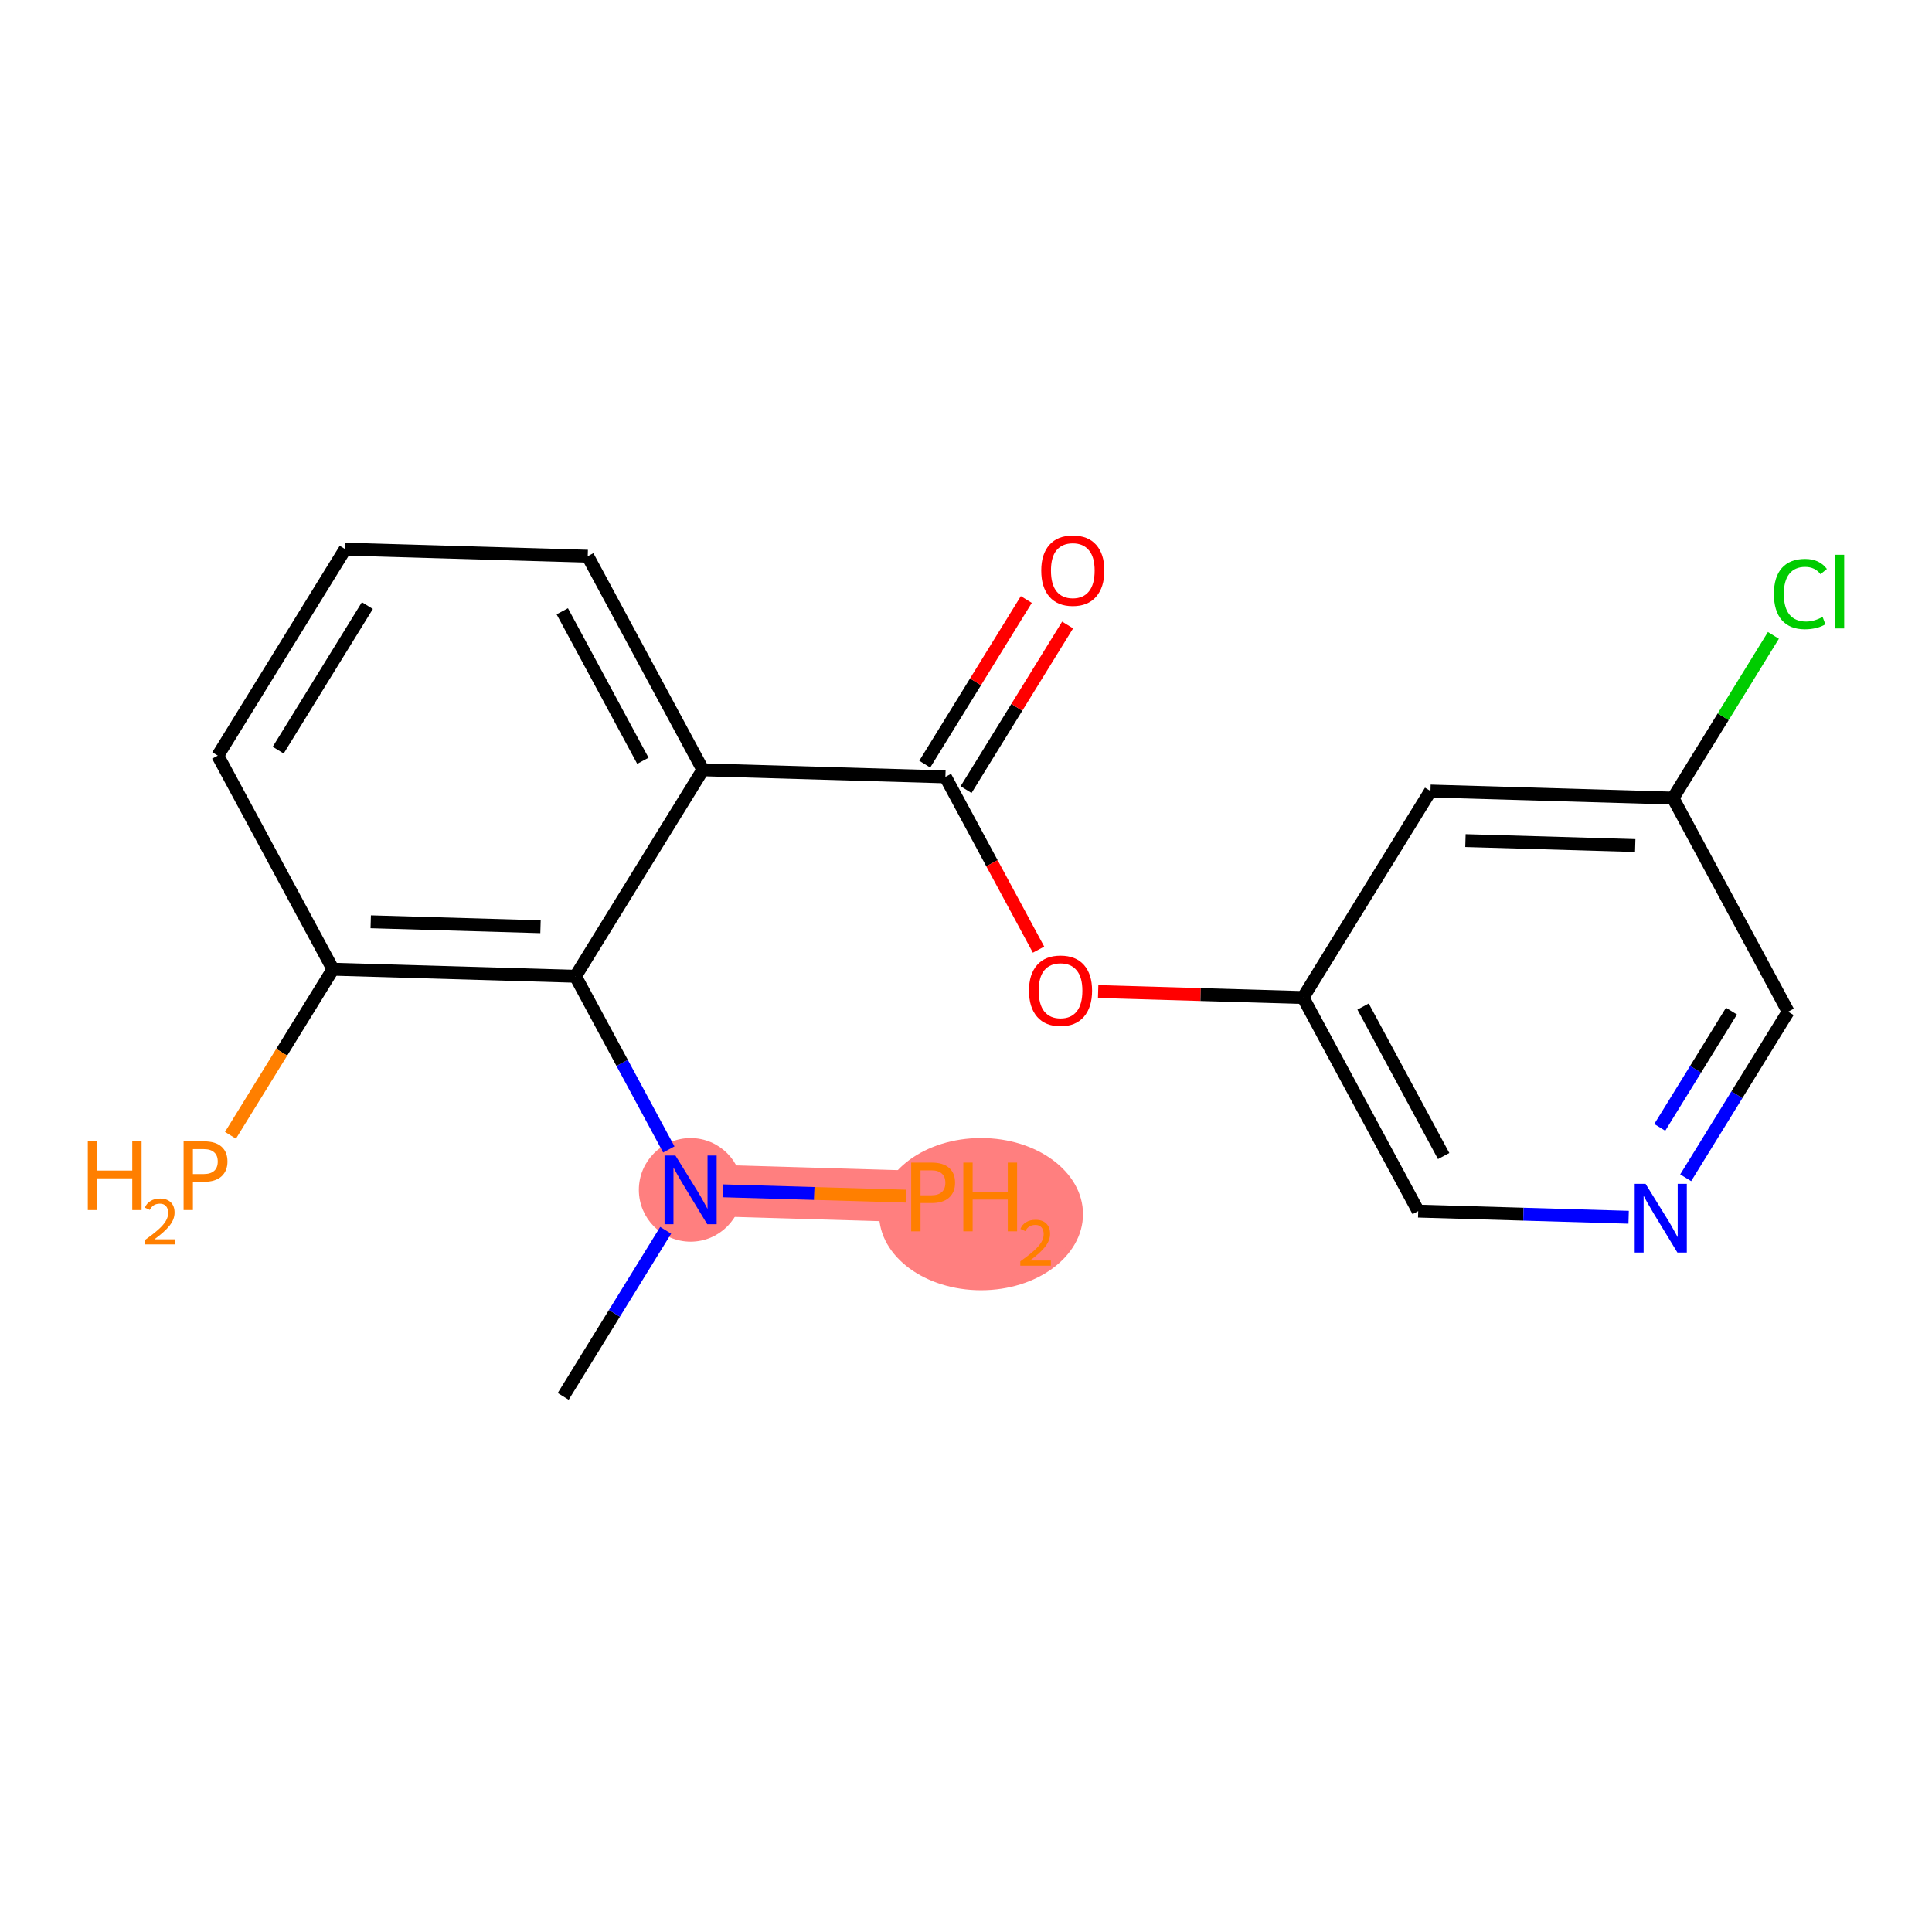 <?xml version='1.0' encoding='iso-8859-1'?>
<svg version='1.1' baseProfile='full'
              xmlns='http://www.w3.org/2000/svg'
                      xmlns:rdkit='http://www.rdkit.org/xml'
                      xmlns:xlink='http://www.w3.org/1999/xlink'
                  xml:space='preserve'
width='300px' height='300px' viewBox='0 0 300 300'>
<!-- END OF HEADER -->
<rect style='opacity:1.0;fill:#FFFFFF;stroke:none' width='300' height='300' x='0' y='0'> </rect>
<rect style='opacity:1.0;fill:#FFFFFF;stroke:none' width='300' height='300' x='0' y='0'> </rect>
<path d='M 107.236,184.763 L 144.897,185.863' style='fill:none;fill-rule:evenodd;stroke:#FF7F7F;stroke-width:8.0px;stroke-linecap:butt;stroke-linejoin:miter;stroke-opacity:1' />
<ellipse cx='107.236' cy='184.763' rx='7.535' ry='7.545'  style='fill:#FF7F7F;fill-rule:evenodd;stroke:#FF7F7F;stroke-width:1.0px;stroke-linecap:butt;stroke-linejoin:miter;stroke-opacity:1' />
<ellipse cx='152.334' cy='188.53' rx='15.333' ry='11.317'  style='fill:#FF7F7F;fill-rule:evenodd;stroke:#FF7F7F;stroke-width:1.0px;stroke-linecap:butt;stroke-linejoin:miter;stroke-opacity:1' />
<path class='bond-0 atom-0 atom-1' d='M 87.454,216.829 L 95.409,203.935' style='fill:none;fill-rule:evenodd;stroke:#000000;stroke-width:2.0px;stroke-linecap:butt;stroke-linejoin:miter;stroke-opacity:1' />
<path class='bond-0 atom-0 atom-1' d='M 95.409,203.935 L 103.364,191.04' style='fill:none;fill-rule:evenodd;stroke:#0000FF;stroke-width:2.0px;stroke-linecap:butt;stroke-linejoin:miter;stroke-opacity:1' />
<path class='bond-1 atom-1 atom-2' d='M 112.225,184.909 L 126.45,185.324' style='fill:none;fill-rule:evenodd;stroke:#0000FF;stroke-width:2.0px;stroke-linecap:butt;stroke-linejoin:miter;stroke-opacity:1' />
<path class='bond-1 atom-1 atom-2' d='M 126.45,185.324 L 140.674,185.739' style='fill:none;fill-rule:evenodd;stroke:#FF7F00;stroke-width:2.0px;stroke-linecap:butt;stroke-linejoin:miter;stroke-opacity:1' />
<path class='bond-2 atom-1 atom-3' d='M 103.853,178.486 L 96.605,165.042' style='fill:none;fill-rule:evenodd;stroke:#0000FF;stroke-width:2.0px;stroke-linecap:butt;stroke-linejoin:miter;stroke-opacity:1' />
<path class='bond-2 atom-1 atom-3' d='M 96.605,165.042 L 89.358,151.598' style='fill:none;fill-rule:evenodd;stroke:#000000;stroke-width:2.0px;stroke-linecap:butt;stroke-linejoin:miter;stroke-opacity:1' />
<path class='bond-3 atom-3 atom-4' d='M 89.358,151.598 L 51.697,150.499' style='fill:none;fill-rule:evenodd;stroke:#000000;stroke-width:2.0px;stroke-linecap:butt;stroke-linejoin:miter;stroke-opacity:1' />
<path class='bond-3 atom-3 atom-4' d='M 83.929,143.901 L 57.566,143.132' style='fill:none;fill-rule:evenodd;stroke:#000000;stroke-width:2.0px;stroke-linecap:butt;stroke-linejoin:miter;stroke-opacity:1' />
<path class='bond-19 atom-9 atom-3' d='M 109.14,119.533 L 89.358,151.598' style='fill:none;fill-rule:evenodd;stroke:#000000;stroke-width:2.0px;stroke-linecap:butt;stroke-linejoin:miter;stroke-opacity:1' />
<path class='bond-4 atom-4 atom-5' d='M 51.697,150.499 L 43.742,163.394' style='fill:none;fill-rule:evenodd;stroke:#000000;stroke-width:2.0px;stroke-linecap:butt;stroke-linejoin:miter;stroke-opacity:1' />
<path class='bond-4 atom-4 atom-5' d='M 43.742,163.394 L 35.787,176.288' style='fill:none;fill-rule:evenodd;stroke:#FF7F00;stroke-width:2.0px;stroke-linecap:butt;stroke-linejoin:miter;stroke-opacity:1' />
<path class='bond-5 atom-4 atom-6' d='M 51.697,150.499 L 33.819,117.334' style='fill:none;fill-rule:evenodd;stroke:#000000;stroke-width:2.0px;stroke-linecap:butt;stroke-linejoin:miter;stroke-opacity:1' />
<path class='bond-6 atom-6 atom-7' d='M 33.819,117.334 L 53.601,85.269' style='fill:none;fill-rule:evenodd;stroke:#000000;stroke-width:2.0px;stroke-linecap:butt;stroke-linejoin:miter;stroke-opacity:1' />
<path class='bond-6 atom-6 atom-7' d='M 43.199,116.481 L 57.047,94.035' style='fill:none;fill-rule:evenodd;stroke:#000000;stroke-width:2.0px;stroke-linecap:butt;stroke-linejoin:miter;stroke-opacity:1' />
<path class='bond-7 atom-7 atom-8' d='M 53.601,85.269 L 91.262,86.368' style='fill:none;fill-rule:evenodd;stroke:#000000;stroke-width:2.0px;stroke-linecap:butt;stroke-linejoin:miter;stroke-opacity:1' />
<path class='bond-8 atom-8 atom-9' d='M 91.262,86.368 L 109.14,119.533' style='fill:none;fill-rule:evenodd;stroke:#000000;stroke-width:2.0px;stroke-linecap:butt;stroke-linejoin:miter;stroke-opacity:1' />
<path class='bond-8 atom-8 atom-9' d='M 87.311,94.918 L 99.826,118.134' style='fill:none;fill-rule:evenodd;stroke:#000000;stroke-width:2.0px;stroke-linecap:butt;stroke-linejoin:miter;stroke-opacity:1' />
<path class='bond-9 atom-9 atom-10' d='M 109.14,119.533 L 146.801,120.632' style='fill:none;fill-rule:evenodd;stroke:#000000;stroke-width:2.0px;stroke-linecap:butt;stroke-linejoin:miter;stroke-opacity:1' />
<path class='bond-10 atom-10 atom-11' d='M 150.008,122.61 L 157.893,109.829' style='fill:none;fill-rule:evenodd;stroke:#000000;stroke-width:2.0px;stroke-linecap:butt;stroke-linejoin:miter;stroke-opacity:1' />
<path class='bond-10 atom-10 atom-11' d='M 157.893,109.829 L 165.778,97.047' style='fill:none;fill-rule:evenodd;stroke:#FF0000;stroke-width:2.0px;stroke-linecap:butt;stroke-linejoin:miter;stroke-opacity:1' />
<path class='bond-10 atom-10 atom-11' d='M 143.595,118.654 L 151.48,105.872' style='fill:none;fill-rule:evenodd;stroke:#000000;stroke-width:2.0px;stroke-linecap:butt;stroke-linejoin:miter;stroke-opacity:1' />
<path class='bond-10 atom-10 atom-11' d='M 151.48,105.872 L 159.365,93.091' style='fill:none;fill-rule:evenodd;stroke:#FF0000;stroke-width:2.0px;stroke-linecap:butt;stroke-linejoin:miter;stroke-opacity:1' />
<path class='bond-11 atom-10 atom-12' d='M 146.801,120.632 L 154.032,134.046' style='fill:none;fill-rule:evenodd;stroke:#000000;stroke-width:2.0px;stroke-linecap:butt;stroke-linejoin:miter;stroke-opacity:1' />
<path class='bond-11 atom-10 atom-12' d='M 154.032,134.046 L 161.264,147.46' style='fill:none;fill-rule:evenodd;stroke:#FF0000;stroke-width:2.0px;stroke-linecap:butt;stroke-linejoin:miter;stroke-opacity:1' />
<path class='bond-12 atom-12 atom-13' d='M 170.52,153.967 L 186.43,154.432' style='fill:none;fill-rule:evenodd;stroke:#FF0000;stroke-width:2.0px;stroke-linecap:butt;stroke-linejoin:miter;stroke-opacity:1' />
<path class='bond-12 atom-12 atom-13' d='M 186.43,154.432 L 202.341,154.896' style='fill:none;fill-rule:evenodd;stroke:#000000;stroke-width:2.0px;stroke-linecap:butt;stroke-linejoin:miter;stroke-opacity:1' />
<path class='bond-13 atom-13 atom-14' d='M 202.341,154.896 L 220.219,188.061' style='fill:none;fill-rule:evenodd;stroke:#000000;stroke-width:2.0px;stroke-linecap:butt;stroke-linejoin:miter;stroke-opacity:1' />
<path class='bond-13 atom-13 atom-14' d='M 211.656,156.295 L 224.171,179.511' style='fill:none;fill-rule:evenodd;stroke:#000000;stroke-width:2.0px;stroke-linecap:butt;stroke-linejoin:miter;stroke-opacity:1' />
<path class='bond-20 atom-19 atom-13' d='M 222.123,122.83 L 202.341,154.896' style='fill:none;fill-rule:evenodd;stroke:#000000;stroke-width:2.0px;stroke-linecap:butt;stroke-linejoin:miter;stroke-opacity:1' />
<path class='bond-14 atom-14 atom-15' d='M 220.219,188.061 L 236.556,188.538' style='fill:none;fill-rule:evenodd;stroke:#000000;stroke-width:2.0px;stroke-linecap:butt;stroke-linejoin:miter;stroke-opacity:1' />
<path class='bond-14 atom-14 atom-15' d='M 236.556,188.538 L 252.892,189.015' style='fill:none;fill-rule:evenodd;stroke:#0000FF;stroke-width:2.0px;stroke-linecap:butt;stroke-linejoin:miter;stroke-opacity:1' />
<path class='bond-15 atom-15 atom-16' d='M 261.753,182.883 L 269.708,169.989' style='fill:none;fill-rule:evenodd;stroke:#0000FF;stroke-width:2.0px;stroke-linecap:butt;stroke-linejoin:miter;stroke-opacity:1' />
<path class='bond-15 atom-15 atom-16' d='M 269.708,169.989 L 277.663,157.095' style='fill:none;fill-rule:evenodd;stroke:#000000;stroke-width:2.0px;stroke-linecap:butt;stroke-linejoin:miter;stroke-opacity:1' />
<path class='bond-15 atom-15 atom-16' d='M 257.726,175.059 L 263.295,166.032' style='fill:none;fill-rule:evenodd;stroke:#0000FF;stroke-width:2.0px;stroke-linecap:butt;stroke-linejoin:miter;stroke-opacity:1' />
<path class='bond-15 atom-15 atom-16' d='M 263.295,166.032 L 268.863,157.006' style='fill:none;fill-rule:evenodd;stroke:#000000;stroke-width:2.0px;stroke-linecap:butt;stroke-linejoin:miter;stroke-opacity:1' />
<path class='bond-16 atom-16 atom-17' d='M 277.663,157.095 L 259.784,123.93' style='fill:none;fill-rule:evenodd;stroke:#000000;stroke-width:2.0px;stroke-linecap:butt;stroke-linejoin:miter;stroke-opacity:1' />
<path class='bond-17 atom-17 atom-18' d='M 259.784,123.93 L 267.579,111.295' style='fill:none;fill-rule:evenodd;stroke:#000000;stroke-width:2.0px;stroke-linecap:butt;stroke-linejoin:miter;stroke-opacity:1' />
<path class='bond-17 atom-17 atom-18' d='M 267.579,111.295 L 275.373,98.661' style='fill:none;fill-rule:evenodd;stroke:#00CC00;stroke-width:2.0px;stroke-linecap:butt;stroke-linejoin:miter;stroke-opacity:1' />
<path class='bond-18 atom-17 atom-19' d='M 259.784,123.93 L 222.123,122.83' style='fill:none;fill-rule:evenodd;stroke:#000000;stroke-width:2.0px;stroke-linecap:butt;stroke-linejoin:miter;stroke-opacity:1' />
<path class='bond-18 atom-17 atom-19' d='M 253.915,131.297 L 227.553,130.527' style='fill:none;fill-rule:evenodd;stroke:#000000;stroke-width:2.0px;stroke-linecap:butt;stroke-linejoin:miter;stroke-opacity:1' />
<path  class='atom-1' d='M 104.878 179.428
L 108.374 185.08
Q 108.721 185.638, 109.279 186.647
Q 109.836 187.657, 109.866 187.717
L 109.866 179.428
L 111.283 179.428
L 111.283 190.098
L 109.821 190.098
L 106.068 183.919
Q 105.631 183.196, 105.164 182.367
Q 104.712 181.538, 104.576 181.282
L 104.576 190.098
L 103.19 190.098
L 103.19 179.428
L 104.878 179.428
' fill='#0000FF'/>
<path  class='atom-2' d='M 144.641 180.528
Q 146.465 180.528, 147.384 181.356
Q 148.303 182.17, 148.303 183.662
Q 148.303 185.139, 147.354 185.983
Q 146.42 186.812, 144.641 186.812
L 142.938 186.812
L 142.938 191.198
L 141.491 191.198
L 141.491 180.528
L 144.641 180.528
M 144.641 185.606
Q 145.681 185.606, 146.239 185.109
Q 146.796 184.612, 146.796 183.662
Q 146.796 182.713, 146.239 182.231
Q 145.696 181.733, 144.641 181.733
L 142.938 181.733
L 142.938 185.606
L 144.641 185.606
' fill='#FF7F00'/>
<path  class='atom-2' d='M 149.584 180.528
L 151.031 180.528
L 151.031 185.064
L 156.487 185.064
L 156.487 180.528
L 157.934 180.528
L 157.934 191.198
L 156.487 191.198
L 156.487 186.27
L 151.031 186.27
L 151.031 191.198
L 149.584 191.198
L 149.584 180.528
' fill='#FF7F00'/>
<path  class='atom-2' d='M 158.451 190.823
Q 158.71 190.157, 159.326 189.789
Q 159.943 189.411, 160.798 189.411
Q 161.863 189.411, 162.459 189.988
Q 163.056 190.565, 163.056 191.589
Q 163.056 192.634, 162.28 193.608
Q 161.515 194.583, 159.923 195.737
L 163.176 195.737
L 163.176 196.533
L 158.431 196.533
L 158.431 195.866
Q 159.744 194.931, 160.52 194.235
Q 161.306 193.539, 161.684 192.912
Q 162.062 192.286, 162.062 191.639
Q 162.062 190.963, 161.723 190.585
Q 161.385 190.207, 160.798 190.207
Q 160.231 190.207, 159.853 190.435
Q 159.475 190.664, 159.207 191.171
L 158.451 190.823
' fill='#FF7F00'/>
<path  class='atom-5' d='M 13.636 177.23
L 15.083 177.23
L 15.083 181.766
L 20.539 181.766
L 20.539 177.23
L 21.986 177.23
L 21.986 187.9
L 20.539 187.9
L 20.539 182.972
L 15.083 182.972
L 15.083 187.9
L 13.636 187.9
L 13.636 177.23
' fill='#FF7F00'/>
<path  class='atom-5' d='M 22.503 187.526
Q 22.761 186.859, 23.378 186.491
Q 23.995 186.113, 24.85 186.113
Q 25.915 186.113, 26.511 186.69
Q 27.108 187.267, 27.108 188.292
Q 27.108 189.336, 26.332 190.311
Q 25.566 191.286, 23.975 192.439
L 27.227 192.439
L 27.227 193.235
L 22.483 193.235
L 22.483 192.569
Q 23.796 191.634, 24.572 190.937
Q 25.358 190.241, 25.735 189.614
Q 26.113 188.988, 26.113 188.341
Q 26.113 187.665, 25.775 187.287
Q 25.437 186.909, 24.85 186.909
Q 24.283 186.909, 23.905 187.138
Q 23.527 187.367, 23.259 187.874
L 22.503 187.526
' fill='#FF7F00'/>
<path  class='atom-5' d='M 31.658 177.23
Q 33.482 177.23, 34.401 178.059
Q 35.321 178.873, 35.321 180.365
Q 35.321 181.842, 34.371 182.686
Q 33.437 183.514, 31.658 183.514
L 29.955 183.514
L 29.955 187.9
L 28.509 187.9
L 28.509 177.23
L 31.658 177.23
M 31.658 182.309
Q 32.698 182.309, 33.256 181.811
Q 33.813 181.314, 33.813 180.365
Q 33.813 179.415, 33.256 178.933
Q 32.713 178.436, 31.658 178.436
L 29.955 178.436
L 29.955 182.309
L 31.658 182.309
' fill='#FF7F00'/>
<path  class='atom-11' d='M 161.686 88.596
Q 161.686 86.034, 162.952 84.603
Q 164.218 83.171, 166.584 83.171
Q 168.95 83.171, 170.216 84.603
Q 171.482 86.034, 171.482 88.596
Q 171.482 91.189, 170.201 92.665
Q 168.92 94.127, 166.584 94.127
Q 164.233 94.127, 162.952 92.665
Q 161.686 91.204, 161.686 88.596
M 166.584 92.922
Q 168.211 92.922, 169.086 91.837
Q 169.975 90.736, 169.975 88.596
Q 169.975 86.501, 169.086 85.447
Q 168.211 84.376, 166.584 84.376
Q 164.956 84.376, 164.067 85.431
Q 163.193 86.486, 163.193 88.596
Q 163.193 90.751, 164.067 91.837
Q 164.956 92.922, 166.584 92.922
' fill='#FF0000'/>
<path  class='atom-12' d='M 159.782 153.827
Q 159.782 151.265, 161.048 149.833
Q 162.314 148.402, 164.68 148.402
Q 167.046 148.402, 168.312 149.833
Q 169.578 151.265, 169.578 153.827
Q 169.578 156.419, 168.297 157.896
Q 167.016 159.358, 164.68 159.358
Q 162.329 159.358, 161.048 157.896
Q 159.782 156.434, 159.782 153.827
M 164.68 158.152
Q 166.308 158.152, 167.182 157.067
Q 168.071 155.967, 168.071 153.827
Q 168.071 151.732, 167.182 150.677
Q 166.308 149.607, 164.68 149.607
Q 163.052 149.607, 162.163 150.662
Q 161.289 151.717, 161.289 153.827
Q 161.289 155.982, 162.163 157.067
Q 163.052 158.152, 164.68 158.152
' fill='#FF0000'/>
<path  class='atom-15' d='M 255.522 183.825
L 259.018 189.477
Q 259.365 190.034, 259.922 191.044
Q 260.48 192.054, 260.51 192.114
L 260.51 183.825
L 261.927 183.825
L 261.927 194.495
L 260.465 194.495
L 256.712 188.316
Q 256.275 187.593, 255.808 186.764
Q 255.356 185.935, 255.22 185.679
L 255.22 194.495
L 253.834 194.495
L 253.834 183.825
L 255.522 183.825
' fill='#0000FF'/>
<path  class='atom-18' d='M 275.452 92.233
Q 275.452 89.581, 276.688 88.194
Q 277.939 86.793, 280.305 86.793
Q 282.506 86.793, 283.681 88.345
L 282.686 89.159
Q 281.827 88.028, 280.305 88.028
Q 278.693 88.028, 277.834 89.114
Q 276.99 90.183, 276.99 92.233
Q 276.99 94.343, 277.864 95.428
Q 278.753 96.513, 280.471 96.513
Q 281.646 96.513, 283.018 95.805
L 283.44 96.935
Q 282.882 97.297, 282.038 97.508
Q 281.194 97.719, 280.26 97.719
Q 277.939 97.719, 276.688 96.302
Q 275.452 94.886, 275.452 92.233
' fill='#00CC00'/>
<path  class='atom-18' d='M 284.977 86.144
L 286.364 86.144
L 286.364 97.583
L 284.977 97.583
L 284.977 86.144
' fill='#00CC00'/>
</svg>
